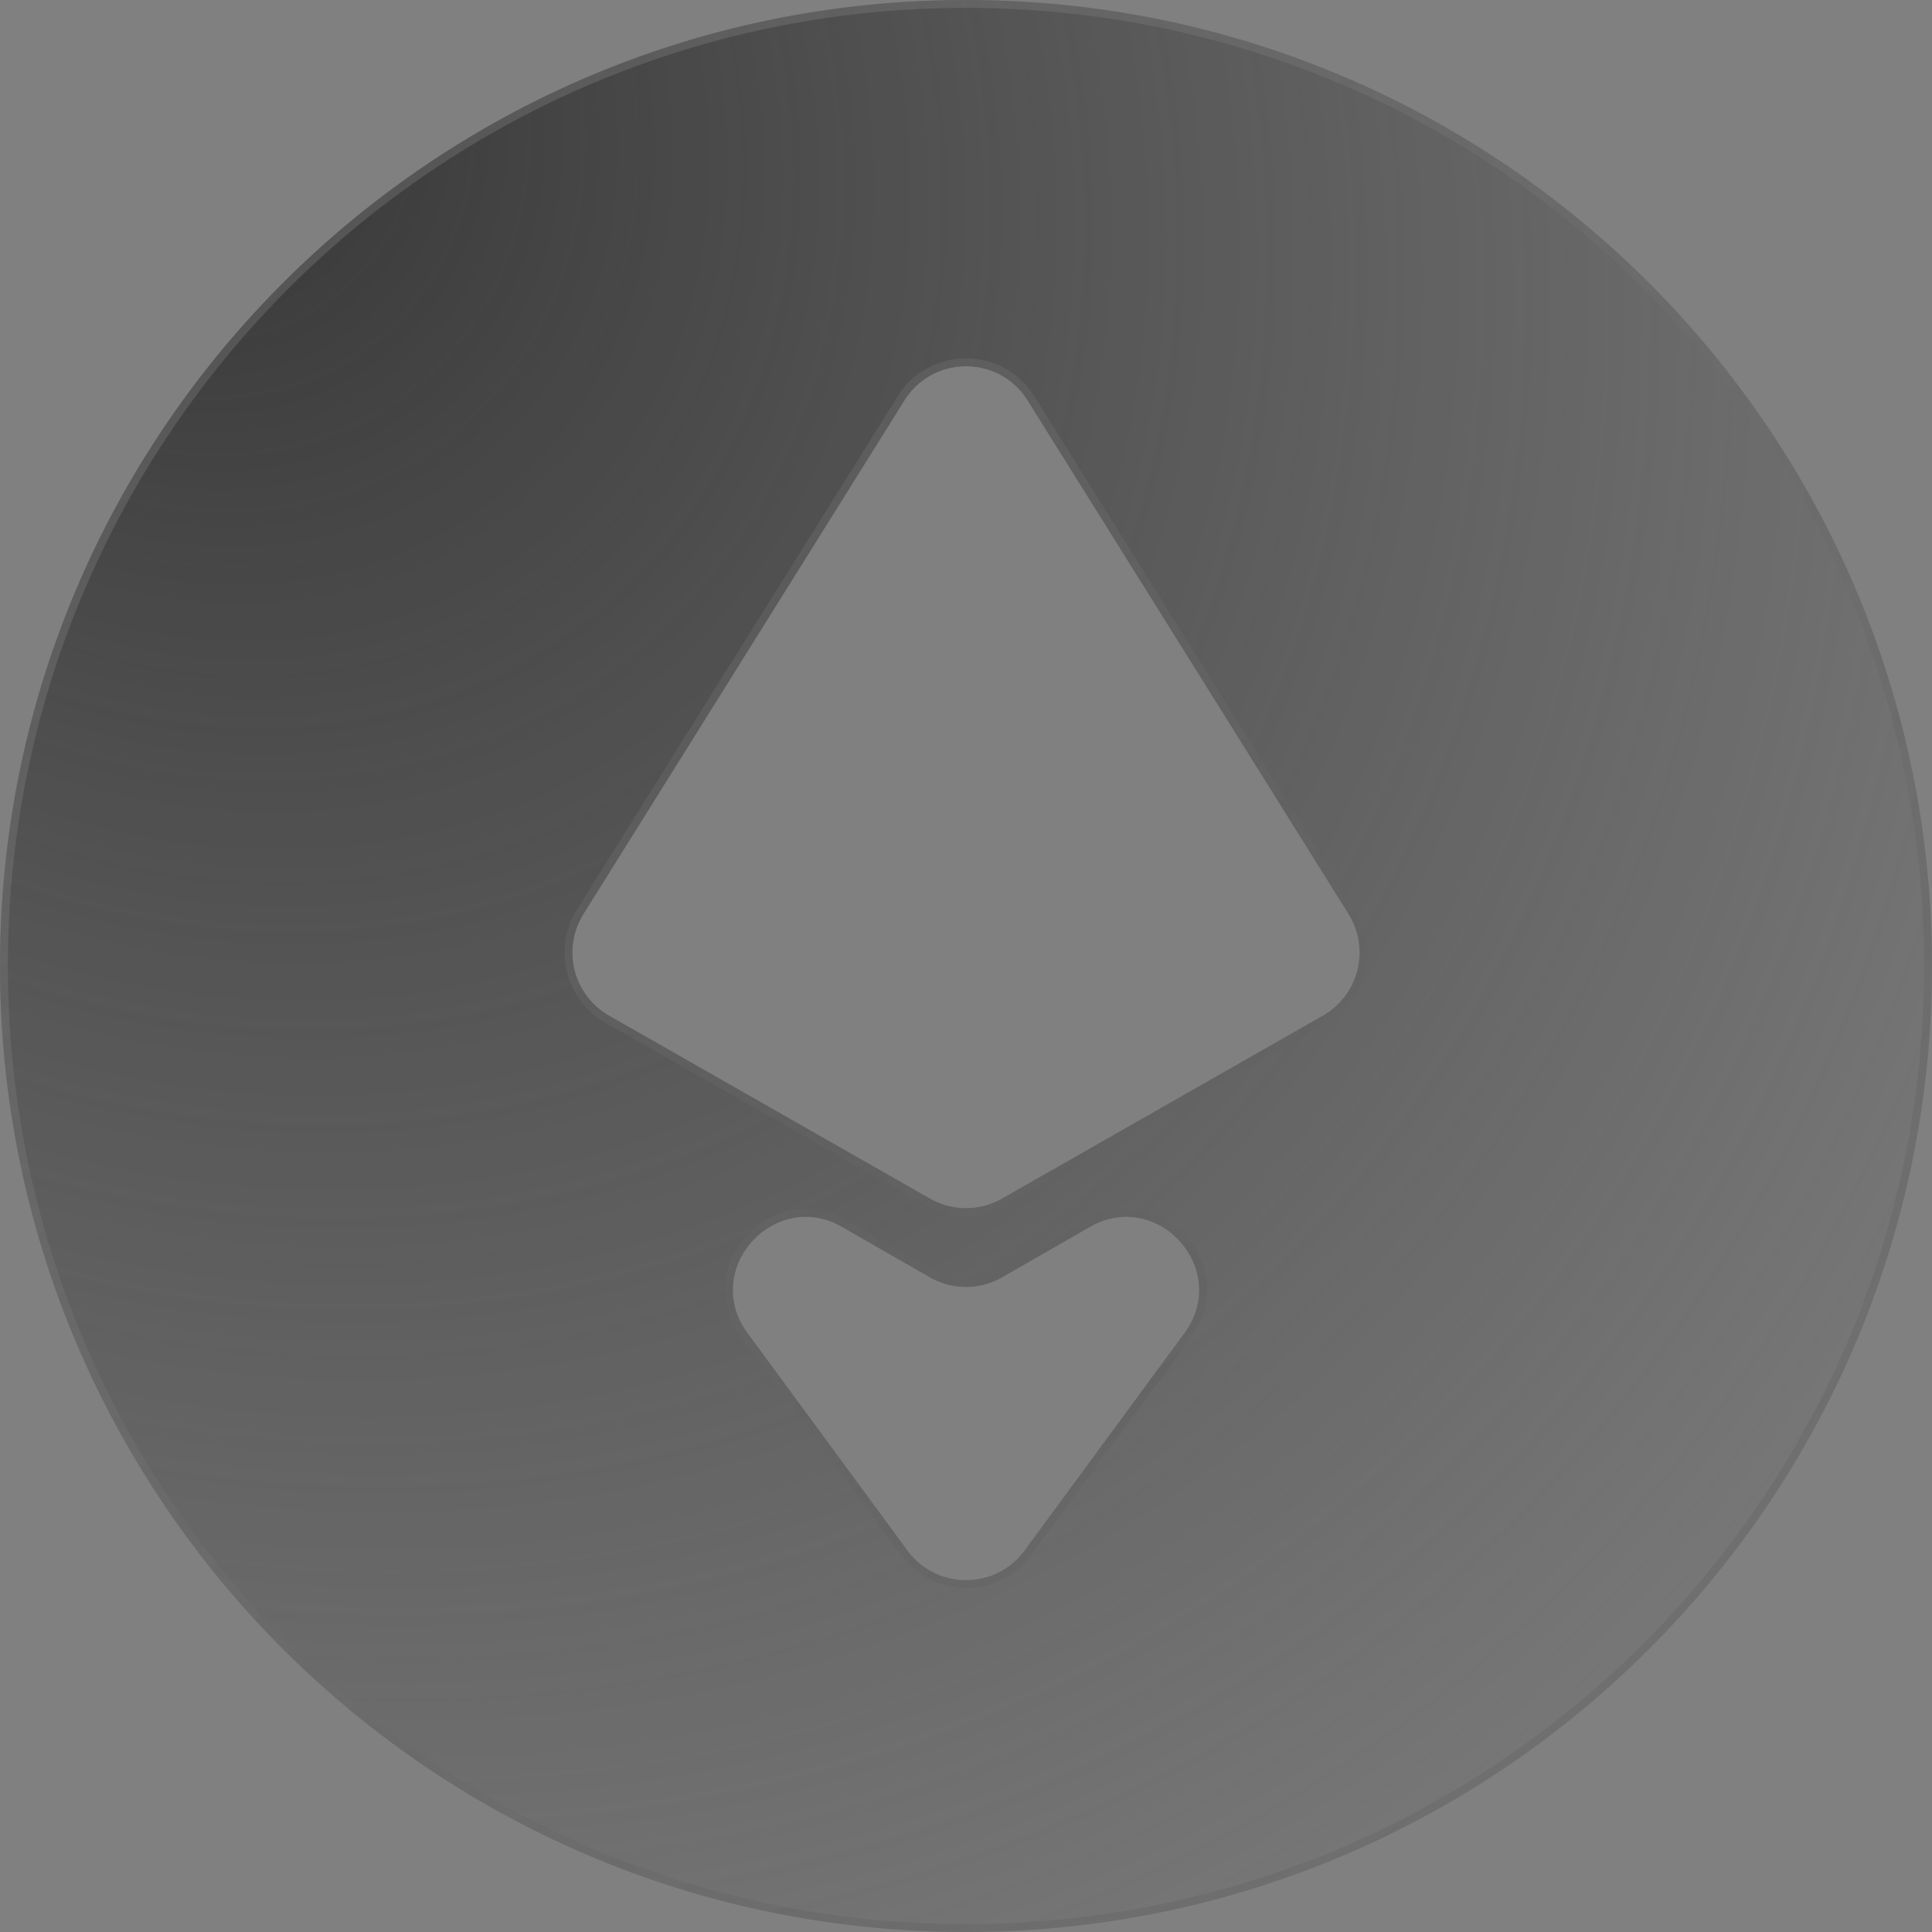 <svg xmlns="http://www.w3.org/2000/svg" fill="none" viewBox="0 0 181 181"><rect x="0" y="0" width="181" height="181" fill="#808080" stroke="none"/><path fill="url(#a)" fill-rule="evenodd" d="M90.5 181c49.982 0 90.5-40.518 90.5-90.5S140.482 0 90.5 0 0 40.518 0 90.5 40.518 181 90.5 181M57.063 95.151a6.807 6.807 0 0 1-2.4-9.52l30.065-48.112c2.666-4.267 8.879-4.267 11.545 0l30.065 48.112a6.81 6.81 0 0 1-2.401 9.52l-30.065 17.142a6.8 6.8 0 0 1-6.744 0zm21.843 19.804c-6.385-3.665-13.234 4.006-8.872 9.937l14.982 20.371c2.72 3.698 8.247 3.698 10.968 0l14.982-20.371c4.362-5.931-2.487-13.602-8.872-9.937l-8.205 4.71a6.81 6.81 0 0 1-6.777 0z" clip-rule="evenodd"/><path stroke="url(#b)" stroke-opacity=".5" stroke-width=".739" d="M180.63 90.5c0 49.778-40.352 90.13-90.13 90.13S.37 140.278.37 90.5 40.722.37 90.5.37s90.13 40.352 90.13 90.13ZM54.349 85.435a7.177 7.177 0 0 0 2.531 10.037l30.065 17.142a7.17 7.17 0 0 0 7.11 0l30.065-17.142a7.176 7.176 0 0 0 2.531-10.037L96.586 37.323c-2.81-4.498-9.361-4.498-12.172 0zm24.741 29.199c-6.731-3.863-13.952 4.224-9.354 10.476l14.983 20.372c2.868 3.899 8.694 3.899 11.562 0l14.983-20.372c4.598-6.252-2.622-14.339-9.354-10.476l-8.205 4.71a6.44 6.44 0 0 1-6.41 0z"/><defs><radialGradient id="a" cx="0" cy="0" r="1" gradientTransform="matrix(168.072 174.484 -145.876 140.515 12.929 6.516)" gradientUnits="userSpaceOnUse"><stop offset="0" stop-color="#353535"/><stop offset="1" stop-color="#444" stop-opacity="0"/></radialGradient><linearGradient id="b" x1="0" x2="126.275" y1="0" y2="141.86" gradientUnits="userSpaceOnUse"><stop stop-color="#fff" stop-opacity=".32"/><stop offset="1" stop-color="#383838" stop-opacity=".23"/></linearGradient></defs></svg>